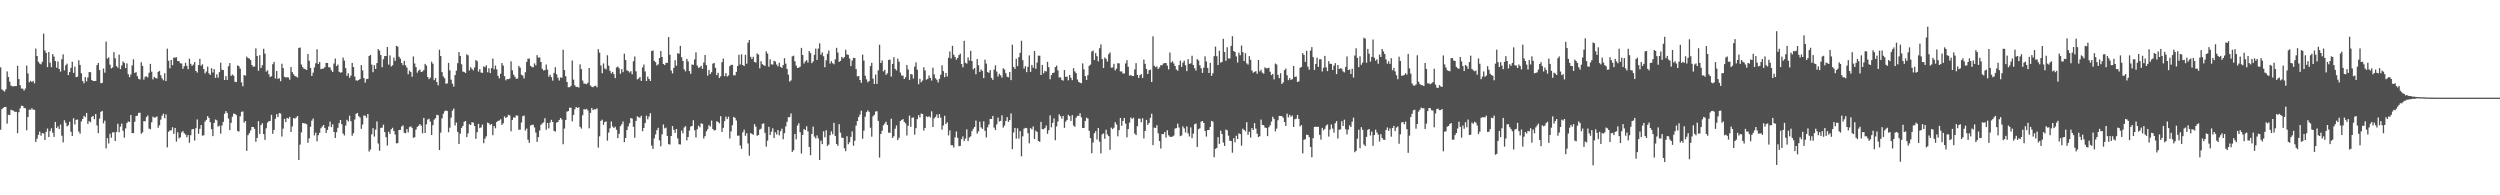 <svg xmlns="http://www.w3.org/2000/svg" width="1920" height="150"><path fill="#4f4f4f" d="M0 51.713h1v47.904H0zM1 68.672h1v15.218H1zM2 69.526h1v13.275H2zM3 70.342h1v11.817H3zM4 68.6h1v13.543H4zM5 54.818h1v40.108H5zM6 59.109h1v28.991H6zM7 62.704h1v25.685H7zM8 65.754h1v18.592H8zM9 66.28h1v18.474H9zM10 66.281h1v18.794H10zM11 66.078h1v19.873H11zM12 66.102h1v19.764H12zM13 50.518h1v51.706H13zM14 60.744h1v25.445H14zM15 65.462h1v17.779H15zM16 67.934h1v13.26H16zM17 68.074h1v13.249H17zM18 69.572h1v13.305H18zM19 67.998h1v15.204H19zM20 50.368h1v49.75H20zM21 56.427h1v33.469H21zM22 63.171h1v21.031H22zM23 62.067h1v22.205H23zM24 63.048h1v20.161H24zM25 62.095h1v22.141H25zM26 63.994h1v20.318H26zM27 37.326h1v71.674H27zM28 43.012h1v63.549H28zM29 47.444h1v56.145H29zM30 48.769h1v52.309H30zM31 49.404h1v54.799H31zM32 47.427h1v54.744H32zM33 25.795h1v76.731H33zM34 38.732h1v68.746H34zM35 40.615h1v60.624H35zM36 51.553h1v47.158H36zM37 39.888h1v65.395H37zM38 48.118h1v52.531H38zM39 51.552h1v47.024H39zM40 41.519h1v60.373H40zM41 43.494h1v61.684H41zM42 46.897h1v46.744H42zM43 51.984h1v46.379H43zM44 47.226h1v49.805H44zM45 52.969h1v46.079H45zM46 54.994h1v40.649H46zM47 45.428h1v58.792H47zM48 41.738h1v67.61H48zM49 54.061h1v38.281H49zM50 50.147h1v44.105H50zM51 48.885h1v48.248H51zM52 57.665h1v38.472H52zM53 55.361h1v38.108H53zM54 52.079h1v49.069H54zM55 47.47h1v56.966H55zM56 55.937h1v34.871H56zM57 51.127h1v44.447H57zM58 59.228h1v32.82H58zM59 58.949h1v32.87H59zM60 46.281h1v54.719H60zM61 49.886h1v52.763H61zM62 56.275h1v37.028H62zM63 62.177h1v29.212H63zM64 63.972h1v24.986H64zM65 59.24h1v30.75H65zM66 62.466h1v24.281H66zM67 59.487h1v35.684H67zM68 55.354h1v37.677H68zM69 55.439h1v38.445H69zM70 61.462h1v28.325H70zM71 62.234h1v26.762H71zM72 62.184h1v29.347H72zM73 62.181h1v25.347H73zM74 50.033h1v46.295H74zM75 48.312h1v53.952H75zM76 53.827h1v37.254H76zM77 63.876h1v22.024H77zM78 63.655h1v21.476H78zM79 52.639h1v42.06H79zM80 55.824h1v36.788H80zM81 31.904h1v82.085H81zM82 44.947h1v61.147H82zM83 44.057h1v66.114H83zM84 49.655h1v53.054H84zM85 52.509h1v53.246H85zM86 51.799h1v49.86H86zM87 40.056h1v61.527H87zM88 44.767h1v63.509H88zM89 50.79h1v50.533H89zM90 52.003h1v43.024H90zM91 41.944h1v59.633H91zM92 53.1h1v44.16H92zM93 50.289h1v44.647H93zM94 47.209h1v53.206H94zM95 48.321h1v57.387H95zM96 52.3h1v46.292H96zM97 48.695h1v45.858H97zM98 56.975h1v36.284H98zM99 59.306h1v34.404H99zM100 57.236h1v31.078H100zM101 50.187h1v52.016H101zM102 45.55h1v56.744H102zM103 55.994h1v37.48H103zM104 55.383h1v33.784H104zM105 58.519h1v30.333H105zM106 60.581h1v26.114H106zM107 61.106h1v25.481H107zM108 47.836h1v54.856H108zM109 50.632h1v51.06H109zM110 61.152h1v31.915H110zM111 58.868h1v34.258H111zM112 58.66h1v31.243H112zM113 59.446h1v29.22H113zM114 55.845h1v42.914H114zM115 49.025h1v50.32H115zM116 55.018h1v38.914H116zM117 61.002h1v28.607H117zM118 59.022h1v31.368H118zM119 59.835h1v30.26H119zM120 60.287h1v29.138H120zM121 55.186h1v42.916H121zM122 54.411h1v41.792H122zM123 57.806h1v34.103H123zM124 60.183h1v28.696H124zM125 61.698h1v25.628H125zM126 56.282h1v34.57H126zM127 62.257h1v25.621H127zM128 37.377h1v75.836H128zM129 46.669h1v54.499H129zM130 52.499h1v47.708H130zM131 46.028h1v54.073H131zM132 50.073h1v47.647H132zM133 44.24h1v58.57H133zM134 44.213h1v54.059H134zM135 43.948h1v64.815H135zM136 46.826h1v54.827H136zM137 47.015h1v59.215H137zM138 48.579h1v56.891H138zM139 48.802h1v52.937H139zM140 52.868h1v47.787H140zM141 50.869h1v51.481H141zM142 48.225h1v55.124H142zM143 50.578h1v54.906H143zM144 53.164h1v50.576H144zM145 45.078h1v64.563H145zM146 49.004h1v54.816H146zM147 50.595h1v48.777H147zM148 49.598h1v49.403H148zM149 47.649h1v60.257H149zM150 54.458h1v43.978H150zM151 55.722h1v36.021H151zM152 49.949h1v52.784H152zM153 45.146h1v53.774H153zM154 50.471h1v45.513H154zM155 49.422h1v54.766H155zM156 53.055h1v50.852H156zM157 56.375h1v37.006H157zM158 54.955h1v37.057H158zM159 51.142h1v37.992H159zM160 56.323h1v34.243H160zM161 57.475h1v36.374H161zM162 52.386h1v46.8H162zM163 55.668h1v48.867H163zM164 53.116h1v41.279H164zM165 59.817h1v32.002H165zM166 57.093h1v35.315H166zM167 59.659h1v37.6H167zM168 55.404h1v41.127H168zM169 48.145h1v54.493H169zM170 53.531h1v42.825H170zM171 53.787h1v39.817H171zM172 61.443h1v25.939H172zM173 58.45h1v26.897H173zM174 61.374h1v25.348H174zM175 50.913h1v40.119H175zM176 48.442h1v51.486H176zM177 58.258h1v36.063H177zM178 57.219h1v32.409H178zM179 58.096h1v29.132H179zM180 62.751h1v24.763H180zM181 63.045h1v25.397H181zM182 50.216h1v50.359H182zM183 50.888h1v50.163H183zM184 52.75h1v36.639H184zM185 63.289h1v22.564H185zM186 66.269h1v19.346H186zM187 57.615h1v36.617H187zM188 58.137h1v34.856H188zM189 43.495h1v72.351H189zM190 44.56h1v59.297H190zM191 44.988h1v57.332H191zM192 46.096h1v54.151H192zM193 49.935h1v47.554H193zM194 51.274h1v46.272H194zM195 51.033h1v47.893H195zM196 37.15h1v71.695H196zM197 42.964h1v62.982H197zM198 54.311h1v38.746H198zM199 42.403h1v60.461H199zM200 52.25h1v43.861H200zM201 50.108h1v44.54H201zM202 37.438h1v65.555H202zM203 41.152h1v66.263H203zM204 55.007h1v43.57H204zM205 54.022h1v40.142H205zM206 57.035h1v36.076H206zM207 59.172h1v33.699H207zM208 58.533h1v29.705H208zM209 49.289h1v53.475H209zM210 47.524h1v52.275H210zM211 60.303h1v30.928H211zM212 54.497h1v33.225H212zM213 60.579h1v29.315H213zM214 60.034h1v26.835H214zM215 62.381h1v24.816H215zM216 48.93h1v55.93H216zM217 52.326h1v46.453H217zM218 58.995h1v32.279H218zM219 59.491h1v34.321H219zM220 59.307h1v31.282H220zM221 59.495h1v31.689H221zM222 61.228h1v28.517H222zM223 51.467h1v49.855H223zM224 55.44h1v41.682H224zM225 57.014h1v33.718H225zM226 58.383h1v32.723H226zM227 58.767h1v31.433H227zM228 59.535h1v29.565H228zM229 36.83h1v86.059H229zM230 36.495h1v74.584H230zM231 49.56h1v52.102H231zM232 51.62h1v42.854H232zM233 52.803h1v41.925H233zM234 53.156h1v41.74H234zM235 53.769h1v41.643H235zM236 41.413h1v68.24H236zM237 46.638h1v59.653H237zM238 52.135h1v45.2H238zM239 58.326h1v34.362H239zM240 55.828h1v35.197H240zM241 51.801h1v52.17H241zM242 48.596h1v53.309H242zM243 37.845h1v70.653H243zM244 49.106h1v54.745H244zM245 47.545h1v54.455H245zM246 53.109h1v45.407H246zM247 52.807h1v44.365H247zM248 52.563h1v43.452H248zM249 51.565h1v46.689H249zM250 48.273h1v53.798H250zM251 48.409h1v51.372H251zM252 51.676h1v45.513H252zM253 51.747h1v41.664H253zM254 53.957h1v43.693H254zM255 55.362h1v40.145H255zM256 48.803h1v52.56H256zM257 44.947h1v61.024H257zM258 50.759h1v50.77H258zM259 49.618h1v48.528H259zM260 55.135h1v39.366H260zM261 55.831h1v36.256H261zM262 55.509h1v39.909H262zM263 44.249h1v58.337H263zM264 46.557h1v57.411H264zM265 52.315h1v44.153H265zM266 58.288h1v33.708H266zM267 56.292h1v36.993H267zM268 59.75h1v29.118H268zM269 58.077h1v35.018H269zM270 48.31h1v55.945H270zM271 51.524h1v50.757H271zM272 58.854h1v32.943H272zM273 61.689h1v25.766H273zM274 62.011h1v24.739H274zM275 61.434h1v27.819H275zM276 60.655h1v29.622H276zM277 49.997h1v48.935H277zM278 54.051h1v41.609H278zM279 59.939h1v28.754H279zM280 63.434h1v25.5H280zM281 60.727h1v29.668H281zM282 60.526h1v27.03H282zM283 43.004h1v73.393H283zM284 42.192h1v72.665H284zM285 49.638h1v53.555H285zM286 55.454h1v42.983H286zM287 50.037h1v54.879H287zM288 52.927h1v46.608H288zM289 48.509h1v44.798H289zM290 37.758h1v72.457H290zM291 38.884h1v76.859H291zM292 42.311h1v55.889H292zM293 51.672h1v46.402H293zM294 45.527h1v50.214H294zM295 43.084h1v58.353H295zM296 43.056h1v62.301H296zM297 36.052h1v75.732H297zM298 49.629h1v51.505H298zM299 42.525h1v60.354H299zM300 51.035h1v48.248H300zM301 50.119h1v48.034H301zM302 44.226h1v56.399H302zM303 46.768h1v56.554H303zM304 35.217h1v74.872H304zM305 35.794h1v74.142H305zM306 43.589h1v56.242H306zM307 45.053h1v54.681H307zM308 48.409h1v48.794H308zM309 50.094h1v46.198H309zM310 46.745h1v55.252H310zM311 50.125h1v52.235H311zM312 51.863h1v47.322H312zM313 57.044h1v44.711H313zM314 54.247h1v43.404H314zM315 55.367h1v41.605H315zM316 58.925h1v39.289H316zM317 43.315h1v62.503H317zM318 48.78h1v56.654H318zM319 51.568h1v47.964H319zM320 55.801h1v41.682H320zM321 54.238h1v42.338H321zM322 53.422h1v41.902H322zM323 55.276h1v41.313H323zM324 54.87h1v47.469H324zM325 53.881h1v36.623H325zM326 49.058h1v53.074H326zM327 50.393h1v45.086H327zM328 59.086h1v32.758H328zM329 60.796h1v30.412H329zM330 59.578h1v33.857H330zM331 47.37h1v56.375H331zM332 48.935h1v47.172H332zM333 61.527h1v30.307H333zM334 59.88h1v30.89H334zM335 62.968h1v25.186H335zM336 65.539h1v22.984H336zM337 38.204h1v76.976H337zM338 42.993h1v58.916H338zM339 55.401h1v35.476H339zM340 58.718h1v28.681H340zM341 60.113h1v25.345H341zM342 64.333h1v20.501H342zM343 64.062h1v21.21H343zM344 48.265h1v53.261H344zM345 54.007h1v44.017H345zM346 61.173h1v29.155H346zM347 64.297h1v20.741H347zM348 66.511h1v16.908H348zM349 57.71h1v38.638H349zM350 54.271h1v39.84H350zM351 48.512h1v52.767H351zM352 39.964h1v70.668H352zM353 42.95h1v59.692H353zM354 49.35h1v48.868H354zM355 54.925h1v41.811H355zM356 55.251h1v38.337H356zM357 56.125h1v36.793H357zM358 41.725h1v63.6H358zM359 42.479h1v59.979H359zM360 54.128h1v41.291H360zM361 51.589h1v44.423H361zM362 52.948h1v40.916H362zM363 54.085h1v40.119H363zM364 51.833h1v44.958H364zM365 46.11h1v60.492H365zM366 47.001h1v54.533H366zM367 54.994h1v40.129H367zM368 53.094h1v45.321H368zM369 55.685h1v42.147H369zM370 55.982h1v39.717H370zM371 50.986h1v59.014H371zM372 51.66h1v54.84H372zM373 50.197h1v54.503H373zM374 55.521h1v38.618H374zM375 52.405h1v42.317H375zM376 56.132h1v39.794H376zM377 52.286h1v42.932H377zM378 44.96h1v58.889H378zM379 53.264h1v43.558H379zM380 50.319h1v48.252H380zM381 53.228h1v40.452H381zM382 58.25h1v34.584H382zM383 60.151h1v32.438H383zM384 56.632h1v34.943H384zM385 48.43h1v47.542H385zM386 50.39h1v44.282H386zM387 58.484h1v30.907H387zM388 61.683h1v28.936H388zM389 60.665h1v29.115H389zM390 60.845h1v27.335H390zM391 60.284h1v28.328H391zM392 47.12h1v53.704H392zM393 54.04h1v38.074H393zM394 57.398h1v32.713H394zM395 58.966h1v31.477H395zM396 60.507h1v28.101H396zM397 60.317h1v28.54H397zM398 50.635h1v49.021H398zM399 51.966h1v47.637H399zM400 57.38h1v36.739H400zM401 58.042h1v31.272H401zM402 60.27h1v28.434H402zM403 55.471h1v44.771H403zM404 47.52h1v51.215H404zM405 45.063h1v62.179H405zM406 44.994h1v64.736H406zM407 50.513h1v45.903H407zM408 51.393h1v44.476H408zM409 51.717h1v44.074H409zM410 48.665h1v49.236H410zM411 50.158h1v51.657H411zM412 42.358h1v66.582H412zM413 44.229h1v61.114H413zM414 44.106h1v56.146H414zM415 47.624h1v48.228H415zM416 52.852h1v41.984H416zM417 54.128h1v39.84H417zM418 53.802h1v36.994H418zM419 49.554h1v50.089H419zM420 53.429h1v41.011H420zM421 58.882h1v39.733H421zM422 57.351h1v36.77H422zM423 59.295h1v32.707H423zM424 61.881h1v31.806H424zM425 56.018h1v44.51H425zM426 51.597h1v49.479H426zM427 57.049h1v37.177H427zM428 59.635h1v34.027H428zM429 61.871h1v30.343H429zM430 59.419h1v31.192H430zM431 59.737h1v32.021H431zM432 38.203h1v72.613H432zM433 53.819h1v44.88H433zM434 58.528h1v33.687H434zM435 63.001h1v22.759H435zM436 66.959h1v18.348H436zM437 66.947h1v15.739H437zM438 65.958h1v16.821H438zM439 46.503h1v46.67H439zM440 61.144h1v27.149H440zM441 65.514h1v18.4H441zM442 66.76h1v15.39H442zM443 66.701h1v16.257H443zM444 67.225h1v15.133H444zM445 49.411h1v47.958H445zM446 53.108h1v45.681H446zM447 61.864h1v26.658H447zM448 64.172h1v19.676H448zM449 64.303h1v19.802H449zM450 64.658h1v18.96H450zM451 63.559h1v21.287H451zM452 52.208h1v46.336H452zM453 65.673h1v20.994H453zM454 66.63h1v16.3H454zM455 66.956h1v17.577H455zM456 66.087h1v17.844H456zM457 65.777h1v18.223H457zM458 67.014h1v16.242H458zM459 37.731h1v75.63H459zM460 40.472h1v64.238H460zM461 50.302h1v42.521H461zM462 56.249h1v35.665H462zM463 48.717h1v47.116H463zM464 52.522h1v41.177H464zM465 53.276h1v39.938H465zM466 42.466h1v65.576H466zM467 50.453h1v51.409H467zM468 54.368h1v44.124H468zM469 56.373h1v36.913H469zM470 55.215h1v41.924H470zM471 56.959h1v41.335H471zM472 60.014h1v37.296H472zM473 51.769h1v47.866H473zM474 51.105h1v54.97H474zM475 52.438h1v50.319H475zM476 56.611h1v40.288H476zM477 53.117h1v42.394H477zM478 55.417h1v37.872H478zM479 41.208h1v67.994H479zM480 46.053h1v59.929H480zM481 54.018h1v45.876H481zM482 54.56h1v42.544H482zM483 55.652h1v38.996H483zM484 54.664h1v36.009H484zM485 57.047h1v34.063H485zM486 47.024h1v50.355H486zM487 43.406h1v62.363H487zM488 54.805h1v38.021H488zM489 60.931h1v28.421H489zM490 60.296h1v29.743H490zM491 59.124h1v31.28H491zM492 62.105h1v26.85H492zM493 51.766h1v49.011H493zM494 49.561h1v48.763H494zM495 54.847h1v39.657H495zM496 62.209h1v26.61H496zM497 58.847h1v32.783H497zM498 60.657h1v28.866H498zM499 62.168h1v24.775H499zM500 39.225h1v72.538H500zM501 38.76h1v75.607H501zM502 46.761h1v59.601H502zM503 47.708h1v55.58H503zM504 50.262h1v49.747H504zM505 49.397h1v48.732H505zM506 44.606h1v63.172H506zM507 39.239h1v73.121H507zM508 43.761h1v59.428H508zM509 49.128h1v46.457H509zM510 49.95h1v48.65H510zM511 48.21h1v49.774H511zM512 48.299h1v56.076H512zM513 28.464h1v82.256H513zM514 41.967h1v69.017H514zM515 54.194h1v50.238H515zM516 56.386h1v40.477H516zM517 52.102h1v47.598H517zM518 46.233h1v55.823H518zM519 50.471h1v48.582H519zM520 40.869h1v65.473H520zM521 41.287h1v69.467H521zM522 35.219h1v75.804H522zM523 43.938h1v56.355H523zM524 46.796h1v55.557H524zM525 53.284h1v44.601H525zM526 54.767h1v42.178H526zM527 45.185h1v62.616H527zM528 47.151h1v58.045H528zM529 54.573h1v45.724H529zM530 56.674h1v40.495H530zM531 49.556h1v47.192H531zM532 49.762h1v42.612H532zM533 45.613h1v54.392H533zM534 40.209h1v65.377H534zM535 50.348h1v48.907H535zM536 52.141h1v44.392H536zM537 51.66h1v46.13H537zM538 50.51h1v44.159H538zM539 52.836h1v42.316H539zM540 48.036h1v58.358H540zM541 42.26h1v62.264H541zM542 50.093h1v50.795H542zM543 58.042h1v41.258H543zM544 53.736h1v42.429H544zM545 56.881h1v40.275H545zM546 55.427h1v37.218H546zM547 48.903h1v50.183H547zM548 48.344h1v51.899H548zM549 52.069h1v47.807H549zM550 57.721h1v35.354H550zM551 55.919h1v37.818H551zM552 59.831h1v34.876H552zM553 58.597h1v30.67H553zM554 47.751h1v53.567H554zM555 44.961h1v53.237H555zM556 58.482h1v34.564H556zM557 56.147h1v33.438H557zM558 58.802h1v32.709H558zM559 57.923h1v31.652H559zM560 50.808h1v55.598H560zM561 49.773h1v51.188H561zM562 49.822h1v46.339H562zM563 57.802h1v31.968H563zM564 57.876h1v32.704H564zM565 55.216h1v37.342H565zM566 50.678h1v53.634H566zM567 42.057h1v62.043H567zM568 49.52h1v62.207H568zM569 41.718h1v72.604H569zM570 49.941h1v51.707H570zM571 50.728h1v48.846H571zM572 42.102h1v62.214H572zM573 48.939h1v53.412H573zM574 32.775h1v77.397H574zM575 30.792h1v88.738H575zM576 43.582h1v58.64H576zM577 45.353h1v57.455H577zM578 43.603h1v59.909H578zM579 47.639h1v47.756H579zM580 48.078h1v49.278H580zM581 41.049h1v63.211H581zM582 41.92h1v61.812H582zM583 52.485h1v47.034H583zM584 47.025h1v51.813H584zM585 49.308h1v45.804H585zM586 50.039h1v44.688H586zM587 50.653h1v51.355H587zM588 39.449h1v73.116H588zM589 41.162h1v66.855H589zM590 51.262h1v46.164H590zM591 45.549h1v58.179H591zM592 49.404h1v51.696H592zM593 49.632h1v48.91H593zM594 46.672h1v59.305H594zM595 47.263h1v54.295H595zM596 49.56h1v53.756H596zM597 50.984h1v48.918H597zM598 48.173h1v55.826H598zM599 51.322h1v49.496H599zM600 52.101h1v46.695H600zM601 49.971h1v56.965H601zM602 44.672h1v57.623H602zM603 48.877h1v48.193H603zM604 52.95h1v40.645H604zM605 57.337h1v32.656H605zM606 62.65h1v27.291H606zM607 61.753h1v25.392H607zM608 43.278h1v73.375H608zM609 42.753h1v72.625H609zM610 47.06h1v55.854H610zM611 50.341h1v56.642H611zM612 52.232h1v44.165H612zM613 51.899h1v42.763H613zM614 51.189h1v50.373H614zM615 36.777h1v81.114H615zM616 42.241h1v61.348H616zM617 48.815h1v50.299H617zM618 47.185h1v52.781H618zM619 46.142h1v50.834H619zM620 48.051h1v52.925H620zM621 39.168h1v73.802H621zM622 40.79h1v78.407H622zM623 48.473h1v54.441H623zM624 47.153h1v50.08H624zM625 42.083h1v62.804H625zM626 37.345h1v69.004H626zM627 46.057h1v57.952H627zM628 37.248h1v69.092H628zM629 33.27h1v89.6H629zM630 42.054h1v65.957H630zM631 40.237h1v70.446H631zM632 43.205h1v57.633H632zM633 51.586h1v53.874H633zM634 46.339h1v53.713H634zM635 41.296h1v70.772H635zM636 38.816h1v72.168H636zM637 48.808h1v55.003H637zM638 46.978h1v53.882H638zM639 48.562h1v54.565H639zM640 49.353h1v44.942H640zM641 45.614h1v58.769H641zM642 36.686h1v73.88H642zM643 40.339h1v71.619H643zM644 47.515h1v47.846H644zM645 46.732h1v55.083H645zM646 43.679h1v61.986H646zM647 44.836h1v61.108H647zM648 43.864h1v69.983H648zM649 38.185h1v77.952H649zM650 41.784h1v62.858H650zM651 42.208h1v68.598H651zM652 44.942h1v64.338H652zM653 50.739h1v54.385H653zM654 46.475h1v54.419H654zM655 44.412h1v67.505H655zM656 44.587h1v63.485H656zM657 53.054h1v43.421H657zM658 58.651h1v34.404H658zM659 58.365h1v31.557H659zM660 61.456h1v26.553H660zM661 63.601h1v21.462H661zM662 41.942h1v64.628H662zM663 46.533h1v53.826H663zM664 58.17h1v31.456H664zM665 60.911h1v25.207H665zM666 63.254h1v21.546H666zM667 62.225h1v23.692H667zM668 50.795h1v47.291H668zM669 48.213h1v56.748H669zM670 60.362h1v28.963H670zM671 64.503h1v23.652H671zM672 57.266h1v28.402H672zM673 64.43h1v20.948H673zM674 54.061h1v38.749H674zM675 34.359h1v86.694H675zM676 48.391h1v54.546H676zM677 46.459h1v53.937H677zM678 54.844h1v41.42H678zM679 53.682h1v41.189H679zM680 57.475h1v35.981H680zM681 56.269h1v39.715H681zM682 45.984h1v55.92H682zM683 45.799h1v56.199H683zM684 58.764h1v32.419H684zM685 49.111h1v56.838H685zM686 43.922h1v60.746H686zM687 52.882h1v46.004H687zM688 54.068h1v42.292H688zM689 45.031h1v62.567H689zM690 47.393h1v58.434H690zM691 55.781h1v37.155H691zM692 58.024h1v34.15H692zM693 58.131h1v33.257H693zM694 60.684h1v32.951H694zM695 59.333h1v35.367H695zM696 49.896h1v54.145H696zM697 53.34h1v43.167H697zM698 61.321h1v27.45H698zM699 56.83h1v40.569H699zM700 57.212h1v33.245H700zM701 60.315h1v29.859H701zM702 51.13h1v52.272H702zM703 47.942h1v50.505H703zM704 53.557h1v37.953H704zM705 64.683h1v23.734H705zM706 60.491h1v29.672H706zM707 63.125h1v24.134H707zM708 61.871h1v25.669H708zM709 51.653h1v48.63H709zM710 54.119h1v44.15H710zM711 61.193h1v28.077H711zM712 60.587h1v29.366H712zM713 57.981h1v31.302H713zM714 59.889h1v30.328H714zM715 61.839h1v23.672H715zM716 51.95h1v45.605H716zM717 57.128h1v33.755H717zM718 60.111h1v29.64H718zM719 61.248h1v26.64H719zM720 63.337h1v27.311H720zM721 60.575h1v27.091H721zM722 57.424h1v32.942H722zM723 50.153h1v49.433H723zM724 54.645h1v41.718H724zM725 59.272h1v29.67H725zM726 56h1v39.309H726zM727 58.745h1v35.205H727zM728 44.352h1v59.658H728zM729 39.511h1v60.635H729zM730 44.881h1v66.624H730zM731 35.157h1v76.41H731zM732 41.988h1v71.344H732zM733 43.717h1v61.79H733zM734 45.821h1v55.151H734zM735 44.509h1v61.36H735zM736 42.336h1v69.959H736zM737 41.192h1v70.856H737zM738 49.127h1v57.745H738zM739 51.657h1v53.083H739zM740 31.321h1v77.056H740zM741 48.244h1v58.221H741zM742 48.843h1v50.528H742zM743 44.068h1v64.204H743zM744 46.507h1v59.098H744zM745 39.001h1v65.7H745zM746 46.875h1v53.875H746zM747 53.236h1v45.672H747zM748 52.227h1v45.328H748zM749 57.056h1v35.589H749zM750 45.384h1v57.212H750zM751 50.185h1v50.686H751zM752 55.236h1v38.21H752zM753 53.37h1v44.476H753zM754 54.496h1v44.514H754zM755 59.93h1v33.278H755zM756 45.767h1v54.678H756zM757 48.854h1v56.697H757zM758 55.364h1v42.446H758zM759 55.888h1v39.769H759zM760 53.876h1v37.473H760zM761 59.791h1v31.594H761zM762 61.321h1v27.705H762zM763 53.521h1v44.487H763zM764 50.175h1v49.725H764zM765 54.952h1v40.579H765zM766 58.79h1v31.517H766zM767 56.684h1v36.628H767zM768 57.842h1v34.958H768zM769 59.6h1v29.045H769zM770 52.434h1v45.548H770zM771 53.355h1v43.032H771zM772 56.223h1v36.638H772zM773 58.934h1v31.02H773zM774 59.334h1v34.252H774zM775 55.29h1v36.889H775zM776 61.536h1v25.581H776zM777 34.319h1v80.191H777zM778 51.429h1v50.326H778zM779 52.951h1v45.307H779zM780 45.049h1v61.472H780zM781 50.771h1v47.771H781zM782 43.894h1v62.565H782zM783 40.57h1v60.173H783zM784 31.288h1v88.79H784zM785 46.25h1v58.44H785zM786 52.662h1v46.167H786zM787 50.801h1v47.404H787zM788 55.373h1v43.051H788zM789 51.3h1v51.055H789zM790 42.547h1v67.51H790zM791 55.197h1v43.208H791zM792 49.887h1v49.471H792zM793 51.969h1v45.173H793zM794 39.143h1v67.641H794zM795 52.864h1v47.511H795zM796 48.052h1v53.278H796zM797 42.752h1v65.531H797zM798 42.738h1v66.142H798zM799 57.576h1v36.029H799zM800 49.884h1v49.3H800zM801 56.368h1v42.884H801zM802 54.434h1v43.915H802zM803 54.943h1v41.486H803zM804 47.443h1v55.321H804zM805 51.603h1v48.413H805zM806 60.896h1v27.743H806zM807 57.667h1v40.126H807zM808 56.052h1v38.331H808zM809 55.689h1v35.292H809zM810 51.513h1v56.146H810zM811 50.433h1v46.717H811zM812 54.003h1v39.272H812zM813 59.473h1v28.324H813zM814 59.36h1v29.888H814zM815 61.326h1v29.771H815zM816 61.942h1v27.12H816zM817 53.778h1v44.418H817zM818 59.041h1v34.372H818zM819 58.831h1v33.287H819zM820 61.706h1v26.506H820zM821 57.568h1v31.69H821zM822 59.77h1v33.088H822zM823 61.545h1v26.882H823zM824 52.342h1v44.048H824zM825 54.894h1v42.504H825zM826 56.169h1v34.193H826zM827 61.041h1v27.968H827zM828 62.929h1v26.062H828zM829 63.555h1v23.419H829zM830 63.964h1v26.151H830zM831 48.693h1v49.599H831zM832 53.248h1v45.046H832zM833 58.492h1v34.406H833zM834 61.398h1v28.959H834zM835 57.687h1v33.322H835zM836 50.604h1v49.833H836zM837 49.594h1v56.469H837zM838 39.553h1v78.121H838zM839 38.798h1v70.69H839zM840 46.127h1v56.214H840zM841 40.732h1v60.032H841zM842 43.146h1v63.997H842zM843 47.135h1v51.142H843zM844 37.031h1v71.77H844zM845 34.075h1v83.784H845zM846 45.339h1v57.86H846zM847 52.165h1v50.271H847zM848 44.173h1v62.411H848zM849 45.23h1v54.394H849zM850 47.304h1v55.942H850zM851 41.625h1v62.924H851zM852 40.227h1v74.839H852zM853 51.902h1v46.162H853zM854 51.813h1v47.372H854zM855 49.048h1v49.04H855zM856 54.085h1v39.798H856zM857 52.685h1v42.973H857zM858 48.541h1v56.168H858zM859 48.699h1v51.219H859zM860 54.88h1v35.677H860zM861 54.811h1v41.798H861zM862 56.482h1v36.463H862zM863 56.393h1v34.189H863zM864 48.738h1v46.198H864zM865 46.179h1v59.292H865zM866 51.308h1v47.831H866zM867 58.126h1v36.084H867zM868 57.575h1v32.644H868zM869 58.414h1v32.943H869zM870 58.357h1v32.041H870zM871 53.333h1v49.273H871zM872 48.477h1v55.287H872zM873 57.612h1v39.32H873zM874 59.871h1v31.147H874zM875 57.755h1v33.41H875zM876 56.906h1v36.986H876zM877 59.863h1v30.952H877zM878 45.748h1v60.593H878zM879 49.009h1v51.586H879zM880 52.959h1v39.096H880zM881 56.854h1v39.033H881zM882 53.976h1v40.422H882zM883 53.431h1v37.104H883zM884 62.994h1v24.35H884zM885 27.928h1v83.523H885zM886 50.538h1v47.439H886zM887 51.607h1v46.752H887zM888 50.985h1v45.22H888zM889 53.058h1v49.339H889zM890 51.753h1v56.584H890zM891 50.077h1v63.987H891zM892 50.124h1v52.813H892zM893 48.739h1v54.337H893zM894 48.471h1v52.94H894zM895 48.366h1v57.292H895zM896 50.346h1v49.713H896zM897 53.299h1v50.572H897zM898 40.336h1v64.721H898zM899 48.022h1v57.082H899zM900 47.065h1v57.864H900zM901 48.732h1v55.419H901zM902 50.689h1v48.05H902zM903 53.338h1v45.057H903zM904 54.311h1v40.674H904zM905 50.008h1v47.948H905zM906 46.517h1v58.066H906zM907 51.426h1v52.618H907zM908 48.121h1v48.96H908zM909 46.663h1v51.958H909zM910 50.146h1v51.653H910zM911 54.633h1v42.446H911zM912 45.404h1v57.039H912zM913 49.065h1v55.728H913zM914 48.642h1v49.179H914zM915 42.799h1v63.304H915zM916 49.974h1v52.644H916zM917 52.358h1v43.147H917zM918 54.168h1v40.636H918zM919 45.38h1v67.476H919zM920 46.446h1v52.797H920zM921 50.146h1v48.422H921zM922 52.467h1v40.998H922zM923 55.985h1v36.934H923zM924 51.961h1v42.451H924zM925 43.258h1v57.324H925zM926 47.24h1v57.689H926zM927 52.184h1v47.707H927zM928 56.045h1v43.786H928zM929 48.286h1v49.183H929zM930 58.263h1v34.612H930zM931 56.245h1v37.21H931zM932 43.115h1v77.668H932zM933 35.793h1v78.544H933zM934 43.145h1v70.465H934zM935 49.93h1v55.418H935zM936 39.016h1v71.453H936zM937 48.116h1v52.259H937zM938 47.547h1v55.373H938zM939 29.785h1v79.671H939zM940 40.006h1v72.145H940zM941 46.703h1v52.83H941zM942 36.28h1v63.773H942zM943 44.9h1v59.282H943zM944 44.882h1v63.216H944zM945 35.228h1v73.06H945zM946 27.811h1v89.486H946zM947 39.132h1v66.999H947zM948 39.9h1v69.391H948zM949 43.337h1v60.895H949zM950 48.009h1v58.807H950zM951 40.472h1v61.903H951zM952 42.446h1v60.561H952zM953 34.965h1v76.952H953zM954 40.013h1v58.843H954zM955 46.893h1v52.884H955zM956 40.877h1v59.976H956zM957 48.634h1v45.225H957zM958 49.616h1v53.902H958zM959 43.13h1v58.054H959zM960 45.933h1v59.74H960zM961 54.126h1v44.225H961zM962 55.884h1v43.95H962zM963 55.182h1v39.373H963zM964 54.63h1v44.117H964zM965 56.613h1v46.025H965zM966 46.065h1v59.185H966zM967 54.816h1v49.76H967zM968 53.544h1v38.308H968zM969 55.786h1v40.166H969zM970 56.594h1v39.56H970zM971 51.686h1v46.237H971zM972 52.439h1v45.912H972zM973 52.435h1v52.12H973zM974 52.012h1v45.722H974zM975 55.114h1v41.079H975zM976 57.658h1v35.734H976zM977 56.74h1v32.945H977zM978 60.967h1v30.393H978zM979 48.773h1v52.125H979zM980 49.512h1v49.234H980zM981 57.534h1v34.844H981zM982 59.982h1v29.038H982zM983 56.202h1v32.899H983zM984 64.453h1v24.719H984zM985 63.294h1v27.054H985zM986 53.842h1v39.852H986zM987 52.609h1v44.116H987zM988 57.823h1v29.494H988zM989 61.524h1v28.63H989zM990 59.961h1v28.21H990zM991 61.366h1v28.341H991zM992 60.777h1v27.972H992zM993 50.644h1v46.916H993zM994 59.088h1v32.526H994zM995 58.794h1v32.327H995zM996 62.986h1v25.294H996zM997 62.476h1v28.958H997zM998 52.067h1v45.008H998zM999 51.41h1v44.621H999zM1000 40.811h1v77.022H1000zM1001 42.212h1v65.139H1001zM1002 47.533h1v59.3H1002zM1003 38.991h1v64.483H1003zM1004 51.138h1v52.499H1004zM1005 53.53h1v51.817H1005zM1006 38.85h1v74.007H1006zM1007 36.221h1v84.577H1007zM1008 43.899h1v62.25H1008zM1009 53.688h1v43.813H1009zM1010 49.146h1v48.126H1010zM1011 44.286h1v53.218H1011zM1012 51.345h1v46.063H1012zM1013 45.56h1v58H1013zM1014 45.472h1v61.816H1014zM1015 54.891h1v43.299H1015zM1016 52.009h1v48.086H1016zM1017 42.908h1v56.05H1017zM1018 51.69h1v44.758H1018zM1019 54.621h1v40.986H1019zM1020 47.019h1v57.891H1020zM1021 49.013h1v50.528H1021zM1022 49.067h1v46.541H1022zM1023 53.771h1v44.97H1023zM1024 50.404h1v51.469H1024zM1025 48.464h1v46.178H1025zM1026 56.891h1v36.137H1026zM1027 49.927h1v56.453H1027zM1028 52.966h1v46.721H1028zM1029 52.415h1v46.984H1029zM1030 52.75h1v40.333H1030zM1031 54.841h1v41.89H1031zM1032 55.625h1v36.27H1032zM1033 51.34h1v47.94H1033zM1034 43.373h1v59.921H1034zM1035 53.809h1v45.813H1035zM1036 53.359h1v42.921H1036zM1037 56.761h1v40.847H1037zM1038 52.805h1v40.669H1038zM1039 59.543h1v30.833H1039zM1040 42.645h1v74.259H1040zM1041 37.076h1v78.756H1041zM1042 44.441h1v62.119H1042zM1043 51.546h1v48.086H1043zM1044 43.233h1v70.561H1044zM1045 49.698h1v47.996H1045zM1046 48.126h1v51.512H1046zM1047 28.958h1v82.013H1047zM1048 29.714h1v82.487H1048zM1049 48.178h1v56.92H1049zM1050 37.572h1v62.156H1050zM1051 41.27h1v57.726H1051zM1052 47.319h1v56.733H1052zM1053 43.693h1v57.379H1053zM1054 30.38h1v81.588H1054zM1055 44.277h1v59.488H1055zM1056 46.609h1v52.996H1056zM1057 45.574h1v56.14H1057zM1058 48.931h1v54.475H1058zM1059 41.89h1v66.811H1059zM1060 43.767h1v59.316H1060zM1061 37.637h1v68.306H1061zM1062 39.473h1v67.835H1062zM1063 41.447h1v66.023H1063zM1064 45.645h1v54.239H1064zM1065 48.892h1v49.005H1065zM1066 47.117h1v53.393H1066zM1067 49.108h1v49.513H1067zM1068 44.702h1v60.253H1068zM1069 53.963h1v44.365H1069zM1070 52.097h1v44.636H1070zM1071 54.857h1v45.787H1071zM1072 57.821h1v40.174H1072zM1073 60.845h1v36.275H1073zM1074 43.5h1v66.868H1074zM1075 46.812h1v56.34H1075zM1076 58.114h1v35.964H1076zM1077 58.068h1v35.649H1077zM1078 57.573h1v37.865H1078zM1079 56.248h1v37.166H1079zM1080 57.324h1v41.891H1080zM1081 41.346h1v75.994H1081zM1082 52.537h1v51.663H1082zM1083 56.564h1v33.367H1083zM1084 64.125h1v23.296H1084zM1085 65.641h1v19.081H1085zM1086 65.804h1v18.49H1086zM1087 64.916h1v33.934H1087zM1088 42.457h1v52.758H1088zM1089 62.769h1v22.997H1089zM1090 64.571h1v19.71H1090zM1091 65.369h1v17.257H1091zM1092 65.395h1v17.779H1092zM1093 66.103h1v17.028H1093zM1094 48.402h1v50.598H1094zM1095 52.936h1v42.051H1095zM1096 63.977h1v21.3H1096zM1097 64.095h1v18.846H1097zM1098 64.676h1v18.491H1098zM1099 64.013h1v20.609H1099zM1100 63.073h1v21.875H1100zM1101 52.776h1v45.029H1101zM1102 64.964h1v22.181H1102zM1103 67.304h1v16.451H1103zM1104 67.525h1v15.926H1104zM1105 65.374h1v19.251H1105zM1106 66.351h1v18.156H1106zM1107 66.785h1v16.999H1107zM1108 42.609h1v73.596H1108zM1109 49.459h1v51.709H1109zM1110 51.849h1v49.021H1110zM1111 53.962h1v43.304H1111zM1112 54.396h1v42.369H1112zM1113 54.714h1v40.443H1113zM1114 44.637h1v49.86H1114zM1115 44.619h1v62.639H1115zM1116 46.531h1v60.769H1116zM1117 46.773h1v56.997H1117zM1118 51.299h1v50.84H1118zM1119 52.367h1v46.33H1119zM1120 52.865h1v40.646H1120zM1121 43.74h1v53.713H1121zM1122 47.169h1v58.501H1122zM1123 50.726h1v45.659H1123zM1124 54.52h1v44.371H1124zM1125 49.876h1v44.011H1125zM1126 50.809h1v46.952H1126zM1127 52.835h1v38.97H1127zM1128 47.649h1v56.074H1128zM1129 42.75h1v60.681H1129zM1130 52.916h1v41.267H1130zM1131 53.993h1v41.063H1131zM1132 54.73h1v38.787H1132zM1133 54.146h1v40.053H1133zM1134 57.395h1v39.012H1134zM1135 44.825h1v58.199H1135zM1136 48.935h1v52.122H1136zM1137 60.835h1v29.613H1137zM1138 58.832h1v31.223H1138zM1139 54.882h1v35.182H1139zM1140 58.941h1v31.15H1140zM1141 58.058h1v30.779H1141zM1142 50.84h1v50.479H1142zM1143 53.547h1v47.633H1143zM1144 56.62h1v42.539H1144zM1145 57.637h1v32.761H1145zM1146 58.219h1v32.547H1146zM1147 61.649h1v27.114H1147zM1148 48.888h1v69.965H1148zM1149 38.14h1v80.025H1149zM1150 47.787h1v60.394H1150zM1151 51.446h1v49.097H1151zM1152 47.789h1v57.569H1152zM1153 50.382h1v48.123H1153zM1154 53.07h1v37.493H1154zM1155 47.48h1v65.179H1155zM1156 43.105h1v63.305H1156zM1157 46.858h1v48.622H1157zM1158 52.514h1v42.872H1158zM1159 49.292h1v48.422H1159zM1160 50.546h1v48.618H1160zM1161 48.317h1v52.542H1161zM1162 36.335h1v78.529H1162zM1163 50.123h1v49.432H1163zM1164 50.311h1v48.665H1164zM1165 52.237h1v42.106H1165zM1166 49.529h1v51.165H1166zM1167 50.741h1v53.291H1167zM1168 53.304h1v46.156H1168zM1169 34.321h1v78.268H1169zM1170 44.861h1v60.075H1170zM1171 46.825h1v54.592H1171zM1172 49.596h1v52.972H1172zM1173 53.332h1v47.247H1173zM1174 46.116h1v54.745H1174zM1175 49.506h1v49.007H1175zM1176 43.252h1v66.304H1176zM1177 46.716h1v52.761H1177zM1178 56.324h1v46.082H1178zM1179 56.003h1v41.847H1179zM1180 55.567h1v40.842H1180zM1181 53.392h1v41.584H1181zM1182 49.168h1v58.285H1182zM1183 47.73h1v64.545H1183zM1184 50.785h1v45.488H1184zM1185 54.902h1v42.116H1185zM1186 51.938h1v44.548H1186zM1187 53.8h1v40.599H1187zM1188 56.588h1v36.89H1188zM1189 44.94h1v64.791H1189zM1190 49.087h1v54.537H1190zM1191 54.358h1v43.713H1191zM1192 59.699h1v29.685H1192zM1193 55.859h1v39.054H1193zM1194 56.528h1v36.462H1194zM1195 57.603h1v33.805H1195zM1196 44.675h1v59.574H1196zM1197 43.331h1v58.44H1197zM1198 54.928h1v42.604H1198zM1199 57.707h1v34.195H1199zM1200 56.992h1v35.556H1200zM1201 60.973h1v30.41H1201zM1202 32.107h1v86.336H1202zM1203 36.926h1v77.25H1203zM1204 45.204h1v57.355H1204zM1205 48.312h1v49.792H1205zM1206 50.568h1v45.335H1206zM1207 50.743h1v46.556H1207zM1208 54.485h1v40.852H1208zM1209 45.751h1v62.285H1209zM1210 46.863h1v61.658H1210zM1211 48.399h1v48.096H1211zM1212 51.635h1v41.621H1212zM1213 53.463h1v41.087H1213zM1214 49.662h1v51.08H1214zM1215 44.158h1v54.542H1215zM1216 38.168h1v74.637H1216zM1217 29.45h1v79.279H1217zM1218 46.906h1v62.465H1218zM1219 51.042h1v47.684H1219zM1220 51.247h1v51.185H1220zM1221 47.975h1v56.323H1221zM1222 46.253h1v53.697H1222zM1223 32.59h1v94.383H1223zM1224 33.164h1v74.672H1224zM1225 39.347h1v59.964H1225zM1226 42.142h1v59.896H1226zM1227 36.336h1v70.504H1227zM1228 48.429h1v52.787H1228zM1229 49.445h1v61.075H1229zM1230 44.214h1v57.996H1230zM1231 48.03h1v54.569H1231zM1232 50.065h1v51.6H1232zM1233 50.865h1v47.085H1233zM1234 53.601h1v44.95H1234zM1235 53.377h1v46.487H1235zM1236 43.908h1v65.148H1236zM1237 46.25h1v56.028H1237zM1238 48.189h1v53.883H1238zM1239 51.543h1v52.243H1239zM1240 45.195h1v56.121H1240zM1241 47.184h1v53.701H1241zM1242 48.573h1v48.485H1242zM1243 37.408h1v67.123H1243zM1244 47.533h1v62.329H1244zM1245 44.293h1v56.516H1245zM1246 51.398h1v43.95H1246zM1247 44.573h1v54.098H1247zM1248 52.531h1v51.71H1248zM1249 54.12h1v47.645H1249zM1250 37.456h1v70.363H1250zM1251 42.382h1v61.479H1251zM1252 53.883h1v43.495H1252zM1253 54.126h1v38.928H1253zM1254 56.15h1v36.363H1254zM1255 60.666h1v29.924H1255zM1256 45.376h1v76.465H1256zM1257 44.228h1v72.598H1257zM1258 50.041h1v56.815H1258zM1259 53.23h1v47.791H1259zM1260 47.666h1v57.644H1260zM1261 50.588h1v45.855H1261zM1262 49.057h1v45.377H1262zM1263 39.405h1v65.031H1263zM1264 39.155h1v66.814H1264zM1265 52.867h1v42.998H1265zM1266 54.019h1v40.065H1266zM1267 48.337h1v49.964H1267zM1268 48.107h1v51.597H1268zM1269 45.48h1v57.477H1269zM1270 38.422h1v82.554H1270zM1271 39.093h1v71.125H1271zM1272 43.166h1v61.673H1272zM1273 49.722h1v48.1H1273zM1274 43.004h1v63.396H1274zM1275 39.6h1v66.694H1275zM1276 45.973h1v57.038H1276zM1277 33.662h1v87.695H1277zM1278 28.248h1v96.201H1278zM1279 44.704h1v62.591H1279zM1280 42.954h1v61.487H1280zM1281 45.726h1v59.027H1281zM1282 46.551h1v60.623H1282zM1283 51.148h1v57.075H1283zM1284 38.38h1v72.876H1284zM1285 48.082h1v55.352H1285zM1286 47.002h1v53.755H1286zM1287 48.821h1v47.57H1287zM1288 52.237h1v47.965H1288zM1289 47.355h1v47.349H1289zM1290 34.45h1v75.016H1290zM1291 48.283h1v59.966H1291zM1292 47.519h1v62.072H1292zM1293 48.216h1v48.742H1293zM1294 43.22h1v63.71H1294zM1295 48.78h1v56.214H1295zM1296 44.398h1v57.896H1296zM1297 30.179h1v92.144H1297zM1298 43.219h1v66.495H1298zM1299 48.991h1v55.772H1299zM1300 54.979h1v41.212H1300zM1301 49.49h1v53.325H1301zM1302 48.755h1v55.205H1302zM1303 50.732h1v43.455H1303zM1304 36.997h1v65.677H1304zM1305 48.336h1v54.241H1305zM1306 52.03h1v45.538H1306zM1307 57.918h1v33.744H1307zM1308 57.918h1v31.819H1308zM1309 58.94h1v31.416H1309zM1310 35.4h1v67.445H1310zM1311 41.494h1v62.739H1311zM1312 57.191h1v34.043H1312zM1313 58.461h1v27.885H1313zM1314 63.386h1v21.916H1314zM1315 63.979h1v21.12H1315zM1316 63.263h1v22.504H1316zM1317 47.671h1v51.317H1317zM1318 52.673h1v41.6H1318zM1319 60.784h1v28.596H1319zM1320 63.592h1v21.539H1320zM1321 65.921h1v19.006H1321zM1322 56.217h1v38.013H1322zM1323 56.142h1v37.137H1323zM1324 49.261h1v54.64H1324zM1325 44.064h1v59.341H1325zM1326 43.39h1v60.933H1326zM1327 47.482h1v59.707H1327zM1328 47.271h1v55.063H1328zM1329 51.482h1v45.767H1329zM1330 50.434h1v48.615H1330zM1331 33.202h1v80.512H1331zM1332 30.075h1v78.237H1332zM1333 48.712h1v58.575H1333zM1334 46.051h1v55.957H1334zM1335 41.891h1v62.265H1335zM1336 49.027h1v53.922H1336zM1337 46.055h1v57.116H1337zM1338 47.382h1v60.88H1338zM1339 48.027h1v62.217H1339zM1340 49.557h1v49.4H1340zM1341 51.976h1v49.014H1341zM1342 48.32h1v52.764H1342zM1343 48.841h1v54.172H1343zM1344 45.726h1v62.774H1344zM1345 46.12h1v57.434H1345zM1346 41.337h1v60.695H1346zM1347 51.459h1v48.707H1347zM1348 43.07h1v54.449H1348zM1349 48.094h1v52.064H1349zM1350 50.95h1v51.675H1350zM1351 50.523h1v52.068H1351zM1352 47.578h1v54.766H1352zM1353 45.298h1v58.266H1353zM1354 52.122h1v42.552H1354zM1355 43.335h1v53.958H1355zM1356 50.132h1v45.213H1356zM1357 51.046h1v43.703H1357zM1358 45.884h1v65.18H1358zM1359 48.117h1v48.126H1359zM1360 52.152h1v43.941H1360zM1361 59.916h1v30.64H1361zM1362 56.594h1v37.951H1362zM1363 59.189h1v35.839H1363zM1364 23.966h1v102.706H1364zM1365 39.776h1v71.069H1365zM1366 37.422h1v77.663H1366zM1367 51.525h1v48.835H1367zM1368 43.507h1v70.164H1368zM1369 46.575h1v53.233H1369zM1370 45.457h1v48.9H1370zM1371 41.661h1v64.127H1371zM1372 35.261h1v75.767H1372zM1373 46.642h1v53.76H1373zM1374 51.759h1v52.938H1374zM1375 40.431h1v58.361H1375zM1376 41.772h1v64.157H1376zM1377 39.23h1v68.519H1377zM1378 39.385h1v76.633H1378zM1379 38.965h1v73.174H1379zM1380 35.35h1v83.189H1380zM1381 42.081h1v67.898H1381zM1382 44.175h1v61.231H1382zM1383 41.848h1v65.114H1383zM1384 43.783h1v57.457H1384zM1385 27.14h1v84.866H1385zM1386 33.845h1v73.522H1386zM1387 46.018h1v56.827H1387zM1388 44.674h1v53.939H1388zM1389 38.51h1v65.726H1389zM1390 36.662h1v71.261H1390zM1391 48.13h1v56.508H1391zM1392 42.301h1v65.789H1392zM1393 48.743h1v53.498H1393zM1394 49.207h1v49.636H1394zM1395 53.486h1v47.307H1395zM1396 50.996h1v52.899H1396zM1397 53.829h1v47.702H1397zM1398 47.302h1v57.086H1398zM1399 43.425h1v57.289H1399zM1400 42.861h1v62.209H1400zM1401 50.155h1v48.212H1401zM1402 48.035h1v56.294H1402zM1403 48.552h1v52.234H1403zM1404 49.161h1v54.248H1404zM1405 38.332h1v63.984H1405zM1406 43.344h1v61.7H1406zM1407 51.544h1v47.618H1407zM1408 52.711h1v41.027H1408zM1409 56.192h1v40.782H1409zM1410 53.775h1v40.467H1410zM1411 52.778h1v41.458H1411zM1412 47.885h1v52.99H1412zM1413 49.136h1v52.706H1413zM1414 57.765h1v31.051H1414zM1415 59.357h1v34.038H1415zM1416 59.409h1v32.175H1416zM1417 60.133h1v29.092H1417zM1418 50.389h1v47.127H1418zM1419 46.202h1v54.017H1419zM1420 54.487h1v43.41H1420zM1421 56.504h1v33.68H1421zM1422 40.111h1v62.203H1422zM1423 48.915h1v54.063H1423zM1424 51.402h1v42.483H1424zM1425 48.279h1v57.505H1425zM1426 45.19h1v61.66H1426zM1427 47.014h1v51.745H1427zM1428 56.409h1v40.903H1428zM1429 42.496h1v63.816H1429zM1430 51.38h1v50.117H1430zM1431 47.905h1v53.646H1431zM1432 39.304h1v65.419H1432zM1433 39.494h1v65.149H1433zM1434 45.785h1v60.499H1434zM1435 49.387h1v58.737H1435zM1436 49.935h1v57.07H1436zM1437 46.197h1v57.621H1437zM1438 38.657h1v61.75H1438zM1439 40.083h1v74.554H1439zM1440 45.269h1v59.528H1440zM1441 42.703h1v58.33H1441zM1442 52.949h1v55.784H1442zM1443 38.84h1v74.379H1443zM1444 46.031h1v60.564H1444zM1445 38.802h1v58.911H1445zM1446 42.845h1v62.339H1446zM1447 44.02h1v56.123H1447zM1448 49.766h1v49.1H1448zM1449 50.56h1v47.557H1449zM1450 46.082h1v55.783H1450zM1451 47.01h1v54.418H1451zM1452 39.962h1v68.352H1452zM1453 37.855h1v76.142H1453zM1454 36.405h1v70.323H1454zM1455 50.762h1v51.143H1455zM1456 32.776h1v68.551H1456zM1457 49.395h1v52.542H1457zM1458 43.323h1v62.849H1458zM1459 34.291h1v89.898H1459zM1460 41.084h1v66.34H1460zM1461 46.759h1v49.09H1461zM1462 48.999h1v52.438H1462zM1463 44.894h1v56.027H1463zM1464 46.761h1v61.696H1464zM1465 40.167h1v71.642H1465zM1466 36.376h1v73.764H1466zM1467 45.751h1v61.319H1467zM1468 52.025h1v49.312H1468zM1469 55.655h1v40.648H1469zM1470 51.292h1v44.921H1470zM1471 55.831h1v38.436H1471zM1472 55.213h1v39.865H1472zM1473 42.508h1v67.245H1473zM1474 33.556h1v66.779H1474zM1475 43.339h1v56.49H1475zM1476 47.739h1v47.592H1476zM1477 47.618h1v51.495H1477zM1478 49.882h1v46.14H1478zM1479 28.774h1v84.451H1479zM1480 20.507h1v91.815H1480zM1481 41.663h1v62.359H1481zM1482 50.398h1v55.532H1482zM1483 49.495h1v49.604H1483zM1484 44.41h1v55.106H1484zM1485 45.92h1v60.661H1485zM1486 48.873h1v60.797H1486zM1487 37.923h1v65.356H1487zM1488 46.21h1v59.53H1488zM1489 49.898h1v46.763H1489zM1490 49.221h1v51.075H1490zM1491 41.091h1v68.124H1491zM1492 48.212h1v53.816H1492zM1493 36.326h1v75.117H1493zM1494 37.559h1v77.216H1494zM1495 42.465h1v60.673H1495zM1496 42.87h1v60.387H1496zM1497 46.566h1v61.018H1497zM1498 44.3h1v62.652H1498zM1499 53.784h1v45.175H1499zM1500 40.263h1v71.236H1500zM1501 42.721h1v60.971H1501zM1502 54.713h1v40.622H1502zM1503 51.027h1v47.426H1503zM1504 53.078h1v42.899H1504zM1505 52.482h1v42.889H1505zM1506 46.201h1v60.551H1506zM1507 44.808h1v60.687H1507zM1508 47.178h1v51.749H1508zM1509 50.373h1v46.117H1509zM1510 50.25h1v52.097H1510zM1511 47.619h1v59.803H1511zM1512 44.85h1v57.532H1512zM1513 46.897h1v57.855H1513zM1514 51.323h1v47.467H1514zM1515 46.381h1v53.057H1515zM1516 49.092h1v46.497H1516zM1517 38.487h1v70.674H1517zM1518 40.026h1v67.642H1518zM1519 49.885h1v51.125H1519zM1520 44.324h1v61.687H1520zM1521 47.145h1v58.8H1521zM1522 57.143h1v36.778H1522zM1523 57.919h1v36.336H1523zM1524 54.171h1v39.767H1524zM1525 53.488h1v44.114H1525zM1526 60.148h1v32.53H1526zM1527 37.639h1v72.061H1527zM1528 52.202h1v49.608H1528zM1529 57.363h1v35.125H1529zM1530 59.272h1v32.227H1530zM1531 58.685h1v31.323H1531zM1532 55.982h1v33.025H1532zM1533 52.562h1v45.088H1533zM1534 48.12h1v55.875H1534zM1535 53.905h1v37.672H1535zM1536 60.881h1v29.052H1536zM1537 56.24h1v39.382H1537zM1538 37.407h1v70.243H1538zM1539 37.54h1v69.311H1539zM1540 49.246h1v55.091H1540zM1541 42.722h1v64.583H1541zM1542 51.649h1v44.755H1542zM1543 50.293h1v47.213H1543zM1544 47.244h1v53.808H1544zM1545 44.887h1v53.881H1545zM1546 51.237h1v56.801H1546zM1547 38.119h1v68.448H1547zM1548 43.448h1v60.85H1548zM1549 43.005h1v64.445H1549zM1550 46.933h1v59.243H1550zM1551 43.344h1v63.492H1551zM1552 41.61h1v63.591H1552zM1553 51.3h1v48.331H1553zM1554 48.024h1v62.001H1554zM1555 47.342h1v49.599H1555zM1556 49.877h1v50.107H1556zM1557 53.07h1v41.225H1557zM1558 43.622h1v59.801H1558zM1559 49.084h1v48.371H1559zM1560 42.309h1v57.283H1560zM1561 44.131h1v60.775H1561zM1562 38.459h1v63.882H1562zM1563 45.794h1v60.529H1563zM1564 45.65h1v55.435H1564zM1565 47.849h1v61.562H1565zM1566 49.413h1v58.864H1566zM1567 44.554h1v67.546H1567zM1568 35.356h1v71.879H1568zM1569 49.513h1v51.922H1569zM1570 53.957h1v48.536H1570zM1571 42.818h1v54.081H1571zM1572 48.873h1v49.128H1572zM1573 49.617h1v48.153H1573zM1574 47.947h1v55.891H1574zM1575 47.051h1v51.545H1575zM1576 54.77h1v39.689H1576zM1577 54.044h1v44.349H1577zM1578 55.455h1v41.709H1578zM1579 54.432h1v39.763H1579zM1580 62.724h1v30.057H1580zM1581 41.136h1v67.527H1581zM1582 43.04h1v63.026H1582zM1583 47.166h1v64.42H1583zM1584 47.196h1v58.292H1584zM1585 45.166h1v60.107H1585zM1586 45.363h1v54.247H1586zM1587 29.5h1v82.489H1587zM1588 38.578h1v71.115H1588zM1589 40.751h1v66.08H1589zM1590 48.582h1v51.016H1590zM1591 40.4h1v61.73H1591zM1592 36.091h1v67.685H1592zM1593 41.71h1v71.715H1593zM1594 29.686h1v86.59H1594zM1595 36.192h1v78.605H1595zM1596 48.86h1v53.092H1596zM1597 45.594h1v59.514H1597zM1598 42.474h1v65.056H1598zM1599 43.301h1v60.11H1599zM1600 44.863h1v62.209H1600zM1601 35.276h1v75.869H1601zM1602 35.536h1v77.398H1602zM1603 32.844h1v80.388H1603zM1604 46.277h1v61.74H1604zM1605 48.147h1v63.13H1605zM1606 46.073h1v65.972H1606zM1607 51.219h1v50.576H1607zM1608 40.825h1v73.894H1608zM1609 43.865h1v63.311H1609zM1610 47.74h1v57.505H1610zM1611 50.597h1v50.785H1611zM1612 45.667h1v53.262H1612zM1613 49.282h1v51.429H1613zM1614 47.057h1v53.654H1614zM1615 41.736h1v70.884H1615zM1616 41.65h1v67.293H1616zM1617 51.647h1v45.142H1617zM1618 42.976h1v61.574H1618zM1619 44.765h1v64.064H1619zM1620 46.507h1v57.891H1620zM1621 50.052h1v58.208H1621zM1622 50.02h1v54.636H1622zM1623 45.164h1v61.96H1623zM1624 49.158h1v58.702H1624zM1625 53.017h1v51.623H1625zM1626 53.117h1v44.901H1626zM1627 54.96h1v43.387H1627zM1628 42.547h1v57.856H1628zM1629 48.178h1v56.965H1629zM1630 58.2h1v41.36H1630zM1631 58.007h1v37.161H1631zM1632 56.861h1v34.49H1632zM1633 61.782h1v29.955H1633zM1634 59.704h1v33.104H1634zM1635 42.474h1v65.143H1635zM1636 48.727h1v48.684H1636zM1637 52.507h1v43.504H1637zM1638 45.586h1v58.853H1638zM1639 45.536h1v55.85H1639zM1640 53.547h1v39.797H1640zM1641 48.117h1v48.7H1641zM1642 41.54h1v59.521H1642zM1643 46.975h1v53.228H1643zM1644 52.145h1v45.839H1644zM1645 42.835h1v59.603H1645zM1646 48.56h1v48.31H1646zM1647 44.933h1v58.372H1647zM1648 50.667h1v53.737H1648zM1649 49.074h1v50.004H1649zM1650 37.818h1v71.697H1650zM1651 47.323h1v58.359H1651zM1652 45.633h1v56.355H1652zM1653 44.923h1v57.387H1653zM1654 40.709h1v63.67H1654zM1655 41.424h1v66.51H1655zM1656 45.714h1v71.357H1656zM1657 39.527h1v75.831H1657zM1658 43.77h1v59.487H1658zM1659 37.57h1v69.926H1659zM1660 42.979h1v62.881H1660zM1661 48.692h1v48.04H1661zM1662 39.836h1v69.442H1662zM1663 42.003h1v66.367H1663zM1664 46.839h1v46.511H1664zM1665 53.838h1v44.527H1665zM1666 44.339h1v62.209H1666zM1667 49.688h1v52.279H1667zM1668 42.362h1v64.654H1668zM1669 38.15h1v71.975H1669zM1670 39.998h1v68.511H1670zM1671 51.064h1v45.494H1671zM1672 39.319h1v64.201H1672zM1673 46.64h1v61.259H1673zM1674 41.539h1v60.027H1674zM1675 41.761h1v68.787H1675zM1676 46.171h1v58.388H1676zM1677 45.958h1v52.718H1677zM1678 48.554h1v49.41H1678zM1679 44.244h1v57.026H1679zM1680 47.302h1v48.953H1680zM1681 45.727h1v53.415H1681zM1682 44.915h1v57.495H1682zM1683 51.898h1v47.325H1683zM1684 44.479h1v55.117H1684zM1685 46.917h1v53.324H1685zM1686 52.815h1v43.955H1686zM1687 52.676h1v42.726H1687zM1688 54.335h1v40.384H1688zM1689 44.259h1v76.574H1689zM1690 38.505h1v77.021H1690zM1691 43.863h1v62.487H1691zM1692 48.692h1v59.763H1692zM1693 45.8h1v61.012H1693zM1694 41.468h1v60.999H1694zM1695 40.982h1v61.993H1695zM1696 36.178h1v74.106H1696zM1697 38.184h1v75.781H1697zM1698 48.875h1v49.802H1698zM1699 44.429h1v58.954H1699zM1700 46.157h1v55.223H1700zM1701 34.001h1v68.825H1701zM1702 41.244h1v66.805H1702zM1703 42.957h1v66.116H1703zM1704 43.805h1v61.719H1704zM1705 42.902h1v60.914H1705zM1706 45.94h1v56.421H1706zM1707 44.56h1v61.402H1707zM1708 42.647h1v60.253H1708zM1709 32.583h1v81.574H1709zM1710 32.961h1v82.307H1710zM1711 31.628h1v81.385H1711zM1712 41.523h1v68.698H1712zM1713 45.004h1v68.105H1713zM1714 38.207h1v72.088H1714zM1715 48.15h1v57.938H1715zM1716 37.785h1v70.013H1716zM1717 41.538h1v67.685H1717zM1718 50.275h1v50.292H1718zM1719 48.778h1v54.133H1719zM1720 43.484h1v56.527H1720zM1721 49.369h1v52.012H1721zM1722 50.185h1v53.146H1722zM1723 40.495h1v67.965H1723zM1724 45.525h1v56.927H1724zM1725 51.698h1v50.124H1725zM1726 42.949h1v64.941H1726zM1727 48.541h1v59.371H1727zM1728 49.434h1v56.425H1728zM1729 45.185h1v64.957H1729zM1730 48.306h1v53.475H1730zM1731 44.757h1v71.125H1731zM1732 46.543h1v65.123H1732zM1733 45.262h1v59.581H1733zM1734 51.147h1v51.503H1734zM1735 51.194h1v51.822H1735zM1736 44.661h1v62.641H1736zM1737 46.599h1v62.103H1737zM1738 52.712h1v53.691H1738zM1739 55.748h1v45.548H1739zM1740 56.313h1v37.713H1740zM1741 57.829h1v36.935H1741zM1742 58.198h1v35.8H1742zM1743 49.799h1v49.959H1743zM1744 50.496h1v51.699H1744zM1745 59.571h1v31.845H1745zM1746 48.166h1v53.665H1746zM1747 53.029h1v45.545H1747zM1748 61.407h1v26.188H1748zM1749 60.229h1v28H1749zM1750 59.557h1v27.84H1750zM1751 61.724h1v26.472H1751zM1752 60.985h1v27.931H1752zM1753 50.383h1v47.834H1753zM1754 61.793h1v28.037H1754zM1755 65.829h1v16.116H1755zM1756 54.126h1v45.467H1756zM1757 38.658h1v70.31H1757zM1758 37.884h1v71.745H1758zM1759 48.349h1v57.006H1759zM1760 48.756h1v55.199H1760zM1761 51.336h1v49.101H1761zM1762 46.185h1v64.673H1762zM1763 42.514h1v70.973H1763zM1764 36.999h1v77.561H1764zM1765 48.744h1v57.173H1765zM1766 55.193h1v40.85H1766zM1767 38.503h1v70.342H1767zM1768 39.057h1v69.33H1768zM1769 53.011h1v49.968H1769zM1770 42.432h1v65.148H1770zM1771 49.783h1v52.575H1771zM1772 46.935h1v45.349H1772zM1773 51.314h1v42.645H1773zM1774 42.435h1v52.455H1774zM1775 41.335h1v58.129H1775zM1776 49.133h1v50.7H1776zM1777 38.832h1v77.838H1777zM1778 41.989h1v70.247H1778zM1779 47.228h1v51.413H1779zM1780 35.947h1v67.918H1780zM1781 38.485h1v65.993H1781zM1782 40.728h1v61.169H1782zM1783 43.275h1v63.05H1783zM1784 37.291h1v67.443H1784zM1785 44.42h1v63H1785zM1786 55.587h1v44.974H1786zM1787 47.562h1v48.432H1787zM1788 49.366h1v50.093H1788zM1789 46.845h1v63.841H1789zM1790 43.251h1v64.853H1790zM1791 43.74h1v63.5H1791zM1792 50.025h1v47.06H1792zM1793 53.688h1v41.716H1793zM1794 57.735h1v34.884H1794zM1795 61.165h1v32.525H1795zM1796 63.357h1v27.038H1796zM1797 41.091h1v55.265H1797zM1798 39.682h1v64.051H1798zM1799 52.138h1v44.24H1799zM1800 56.798h1v33.506H1800zM1801 57.054h1v35.028H1801zM1802 53.116h1v40.47H1802zM1803 55.963h1v35.462H1803zM1804 28.233h1v86.614H1804zM1805 37.306h1v76.967H1805zM1806 52.53h1v51.131H1806zM1807 58.518h1v35.751H1807zM1808 58.028h1v31.584H1808zM1809 61.511h1v27.583H1809zM1810 51.152h1v45.243H1810zM1811 45.762h1v57.016H1811zM1812 37.186h1v74.416H1812zM1813 47.573h1v53.3H1813zM1814 47.485h1v49.153H1814zM1815 49.388h1v47.215H1815zM1816 52.678h1v40.487H1816zM1817 53.648h1v45.907H1817zM1818 48.201h1v55.138H1818zM1819 53.275h1v44.597H1819zM1820 54.161h1v40.843H1820zM1821 52.52h1v41.131H1821zM1822 57.057h1v39.226H1822zM1823 56.051h1v38.128H1823zM1824 53.463h1v42.802H1824zM1825 55.958h1v41.985H1825zM1826 56.326h1v33.879H1826zM1827 52.318h1v43.901H1827zM1828 56.242h1v36.728H1828zM1829 54.215h1v41.926H1829zM1830 55.038h1v47.308H1830zM1831 57.009h1v38.915H1831zM1832 60.84h1v29.219H1832zM1833 60.093h1v31.297H1833zM1834 59.244h1v30.26H1834zM1835 59.405h1v30.243H1835zM1836 60.629h1v27.515H1836zM1837 64.328h1v21.331H1837zM1838 64.505h1v19.797H1838zM1839 63.966h1v20.688H1839zM1840 66.22h1v17.227H1840zM1841 67.163h1v14.73H1841zM1842 66.007h1v14.546H1842zM1843 69.632h1v9.619H1843zM1844 70.764h1v8.625H1844zM1845 71.764h1v6.745H1845zM1846 72.103h1v5.349H1846zM1847 73.309h1v3.921H1847zM1848 72.894h1v3.721H1848zM1849 73.556h1v2.988H1849zM1850 73.789h1v2.403H1850zM1851 73.711h1v2.549H1851zM1852 74.2h1v1.739H1852zM1853 74.17h1v1.662H1853zM1854 74.271h1v1.639H1854zM1855 74.438h1v1.219H1855zM1856 74.489h1v1H1856zM1857 74.552h1v1H1857zM1858 74.673h1v1H1858zM1859 74.685h1v1H1859zM1860 74.688h1v1H1860zM1861 74.714h1v1H1861zM1862 74.814h1v1H1862zM1863 74.853h1v1H1863zM1864 74.881h1v1H1864zM1865 74.898h1v1H1865zM1866 74.922h1v1H1866zM1867 74.927h1v1H1867zM1868 74.963h1v1H1868zM1869 74.971h1v1H1869zM1870 74.988h1v1H1870zM1871 74.994h1v1H1871zM1872 74.994h1v1H1872zM1873 74.994h1v1H1873zM1874 74.994h1v1H1874zM1875 74.994h1v1H1875zM1876 74.994h1v1H1876zM1877 74.994h1v1H1877zM1878 74.993h1v1H1878zM1879 74.994h1v1H1879zM1880 74.995h1v1H1880zM1881 74.994h1v1H1881zM1882 74.993h1v1H1882zM1883 74.995h1v1H1883zM1884 74.994h1v1H1884zM1885 74.994h1v1H1885zM1886 74.994h1v1H1886zM1887 74.994h1v1H1887zM1888 74.994h1v1H1888zM1889 74.994h1v1H1889zM1890 74.995h1v1H1890zM1891 74.995h1v1H1891zM1892 74.994h1v1H1892zM1893 74.995h1v1H1893zM1894 74.995h1v1H1894zM1895 74.994h1v1H1895zM1896 74.994h1v1H1896zM1897 74.994h1v1H1897zM1898 74.993h1v1H1898zM1899 74.995h1v1H1899zM1900 74.994h1v1H1900zM1901 74.995h1v1H1901zM1902 74.993h1v1H1902zM1903 74.994h1v1H1903zM1904 74.993h1v1H1904zM1905 74.995h1v1H1905zM1906 74.996h1v1H1906zM1907 74.996h1v1H1907zM1908 74.997h1v1H1908zM1909 74.996h1v1H1909zM1910 74.997h1v1H1910zM1911 74.997h1v1H1911zM1912 74.998h1v1H1912zM1913 74.998h1v1H1913zM1914 74.998h1v1H1914zM1915 74.998h1v1H1915zM1916 75h1v1H1916zM1917 75h1v1H1917zM1918 75h1v1H1918zM1919 75h1v1H1919z"/></svg>